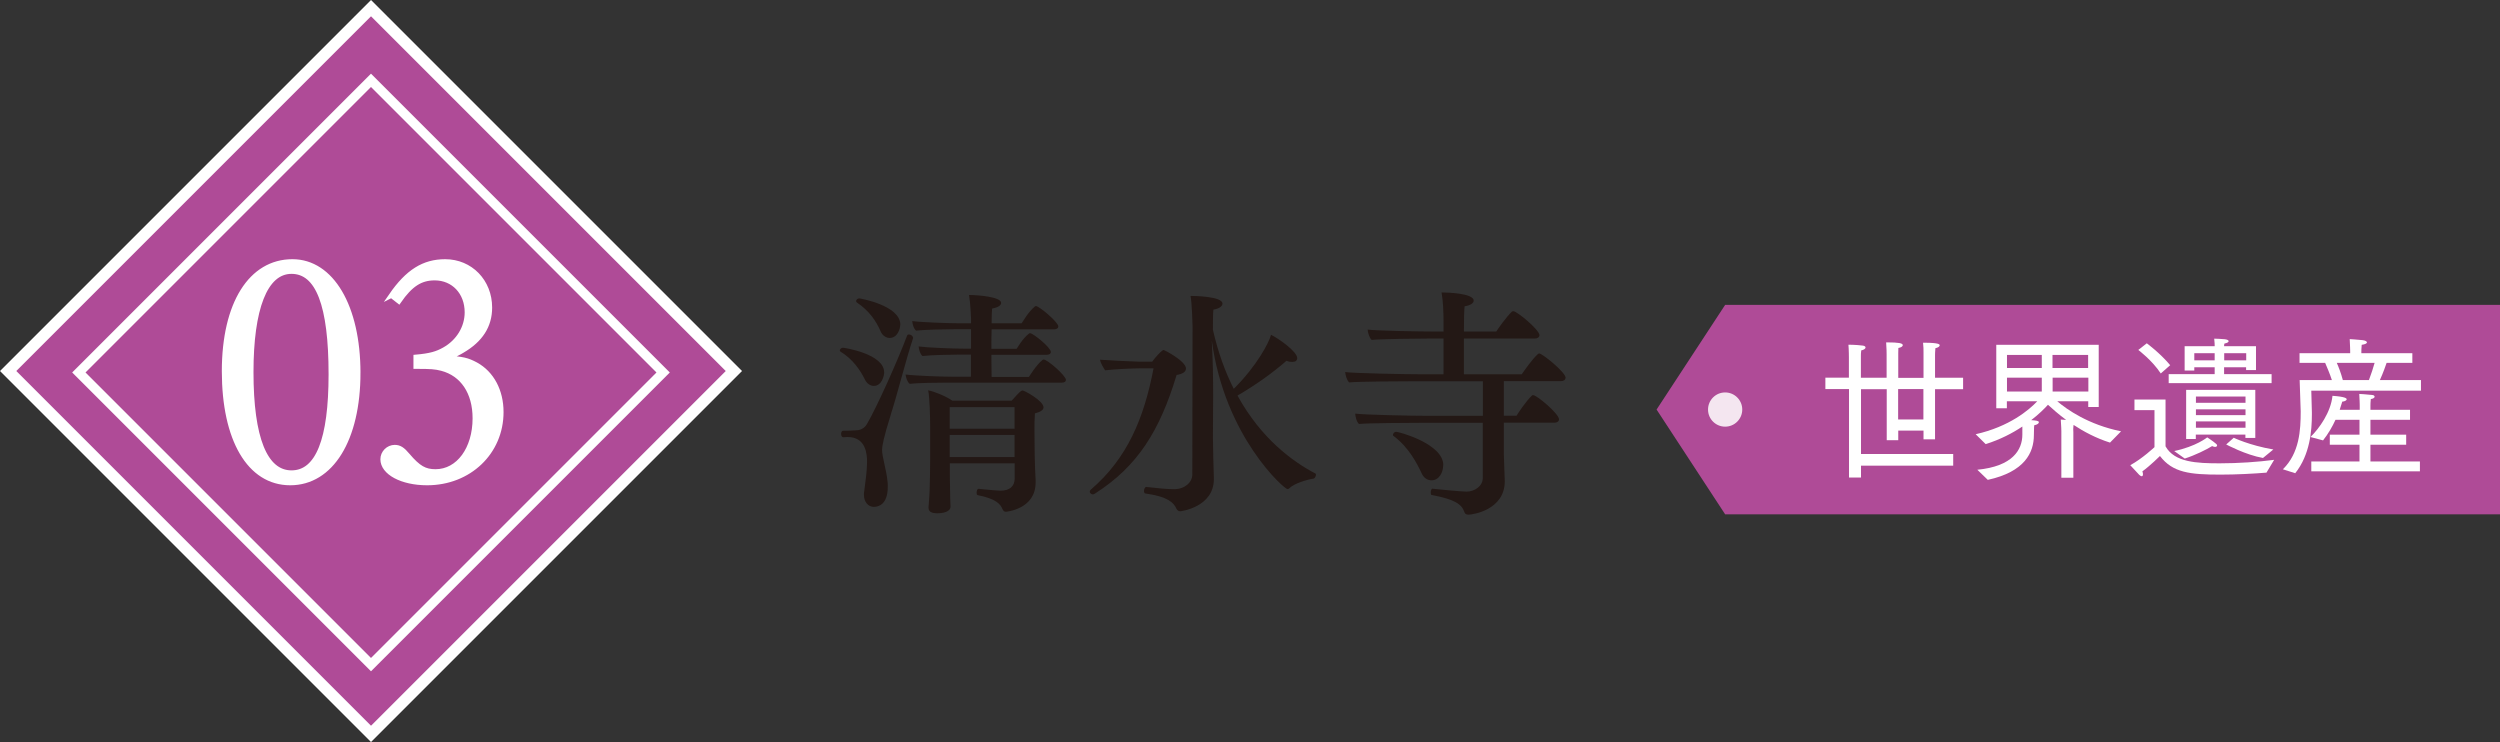 <?xml version="1.0" encoding="UTF-8"?><svg id="Layer_2" xmlns="http://www.w3.org/2000/svg" viewBox="0 0 214.75 63.75"><rect x="0" y="0" width="214.75" height="63.75" fill="#333333" stroke="none"/><defs><style>.cls-1{fill:#f4e6f0;}.cls-2{stroke-width:.81px;}.cls-2,.cls-3{fill:#af4b97;}.cls-2,.cls-4{stroke:#fff;stroke-miterlimit:10;}.cls-4{stroke-width:.41px;}.cls-4,.cls-5{fill:#fff;}.cls-6{fill:#231815;}</style></defs><g id="_レイヤー_1"><path class="cls-6" d="M75.95,32c0,.25-.19,1.15-.89,1.15-.27,0-.58-.17-.76-.54-.43-.87-1.09-1.79-2.08-2.39-.04-.02-.08-.06-.08-.12,0-.1.12-.23.27-.23.1,0,3.54.52,3.54,2.12ZM76.53,35.59c-.64,2.02-.76,2.76-.76,3.05,0,.6.37,1.71.47,2.72.02.14.02.31.02.45,0,1.55-.82,1.73-1.2,1.73-.47,0-.85-.41-.85-1.05,0-.08,0-.17.02-.25.1-.8.25-1.77.25-2.56,0-.68-.1-2.14-1.67-2.14-.14,0-.27.02-.39.02-.1,0-.17-.14-.17-.29s.06-.27.19-.27h.23c.31,0,.52-.02.89-.04.35,0,.7-.19.89-.5.89-1.5,2.78-5.77,3.46-7.61.04-.1.1-.12.17-.12.17,0,.35.14.35.29v.04c-.58,1.73-1.4,4.99-1.9,6.51ZM77.33,27.9c0,.37-.25,1.13-.91,1.13-.29,0-.62-.19-.78-.58-.39-.89-.97-1.75-2.04-2.47-.04-.04-.06-.08-.06-.12,0-.1.12-.23.27-.23.02,0,3.53.58,3.53,2.27ZM91.56,32.62c0,.17-.14.25-.35.25h-9.92c-.72,0-2.47.02-3.15.1-.21-.17-.33-.56-.35-.8.7.1,3.03.19,4.04.19h1.57v-1.9h-1.01c-.72,0-2.47.04-3.15.12-.21-.17-.31-.58-.33-.82.7.1,2.93.19,3.94.19h.56v-1.67h-1.44c-.72,0-2.6.04-3.28.12-.21-.16-.31-.58-.33-.82.7.1,3.05.19,4.06.19h.99v-.43s-.04-1.26-.17-2c.84,0,2.76.17,2.76.68,0,.21-.27.39-.78.49-.02.25-.04.7-.04,1.26h2.58c.08-.1.56-.97,1.13-1.44.04-.02.06-.04.1-.04.27,0,1.92,1.38,1.92,1.75,0,.17-.17.25-.37.25h-5.36c-.02.54-.02,1.11-.02,1.67h2.17c.08-.1.47-.83,1.05-1.3.04-.02.06-.04.1-.04.27,0,1.79,1.24,1.79,1.61,0,.17-.17.25-.37.25h-4.74c0,.83.02,1.53.02,1.9h3.2c.08-.1.6-.99,1.17-1.46.04-.02.06-.04.1-.04.31,0,1.92,1.38,1.92,1.77ZM89.64,34.99c0,.21-.23.39-.74.52-.04.52-.04.97-.04,1.42,0,.68.02,1.34.02,2.16,0,.58.06,1.75.08,2.17v.19c0,2.29-2.51,2.51-2.56,2.51-.17,0-.23-.12-.29-.23-.17-.43-.56-.89-2.14-1.2-.06-.02-.08-.1-.08-.21,0-.14.06-.35.17-.33,1.24.12,1.65.16,1.88.16.78,0,1.22-.37,1.22-1.05v-1.3h-5.57c0,.76,0,1.79.02,2.25,0,.37.02,1.15.04,1.46,0,.47-.68.58-1.13.58-.5,0-.76-.14-.76-.47v-.06c.02-.31.1-1.2.1-1.67.02-.72.04-1.5.04-2.45v-2.78c0-.8-.04-2.54-.17-3.13.54.1,1.5.49,2.08.89h5.09c.25-.29.72-.8.83-.84.04-.02.06-.04.1-.04.17,0,1.81.89,1.81,1.46ZM87.15,34.97h-5.57v1.86h5.57v-1.86ZM87.15,37.36h-5.57v1.9h5.57v-1.9Z"/><path class="cls-6" d="M101.87,31.67c0,.25-.25.45-.8.54-1.44,4.78-3.34,7.85-7.03,10.2-.06.04-.12.06-.16.06-.14,0-.27-.12-.27-.23,0-.06.02-.12.08-.17,3.15-2.7,4.58-6.14,5.4-10.43h-1.09c-.51,0-2.18.06-3.07.17-.12-.17-.43-.68-.43-.91.43.04,3.07.17,3.42.17h1.05c.25-.35.66-.8.89-.97.04-.02.08-.04.1-.04.04,0,1.92.95,1.92,1.61ZM113.04,40.78c0,.12-.1.31-.19.33-.56.08-1.73.43-2.1.84-.04.04-.1.06-.17.06-.25,0-5.38-4.47-6.49-12.78.1,1.73.12,3.26.12,4.78,0,1.15-.02,2.31-.02,3.55,0,.58.06,3.09.08,3.48v.12c0,2.41-2.84,2.76-2.89,2.76-.17,0-.27-.12-.33-.23-.23-.52-.74-1.03-2.66-1.3-.08,0-.12-.1-.12-.21,0-.17.08-.37.21-.35,1.05.12,1.77.19,2.39.19.91,0,1.55-.6,1.55-1.26l.02-12.74s-.04-1.86-.17-2.6c.35,0,2.74.04,2.74.66,0,.21-.25.43-.78.52-.04.33-.04,1.26-.04,1.73.45,1.98,1.07,3.65,1.79,5.07,2-1.98,3.05-4.02,3.2-4.64.72.35,2.25,1.46,2.25,2,0,.21-.14.33-.43.33-.14,0-.31-.02-.49-.1-1.15,1.01-2.64,2.08-4.21,2.99,2.04,3.71,4.74,5.67,6.7,6.7.04.02.04.04.04.08Z"/><path class="cls-6" d="M134.48,32.45c0,.19-.19.29-.39.29h-4.91v2.97h1.09c.12-.21.84-1.28,1.32-1.73.04-.02.06-.04.1-.04.33,0,2.23,1.61,2.23,2.08,0,.19-.19.29-.39.29h-4.35v2.72c0,.31.08,2.02.08,2.31,0,2.45-2.72,2.87-3.13,2.87-.19,0-.29-.06-.35-.25-.23-.66-.84-1.07-2.8-1.44-.06,0-.08-.1-.08-.21,0-.14.06-.35.14-.33,2.45.25,2.87.25,2.93.25.7,0,1.4-.47,1.4-1.17v-4.74h-5.21c-1.01,0-4.74.02-5.42.1-.21-.17-.31-.64-.33-.89.7.1,4.82.19,6.29.19h4.68v-2.97h-5.85c-1.01,0-4.95.02-5.63.1-.21-.17-.33-.64-.35-.89.7.1,5.07.19,6.51.19h1.94v-3.07h-1.16c-1.01,0-4.33.04-5.01.12-.21-.17-.33-.64-.35-.89.7.1,4.45.17,5.9.17h.62v-.85c0-.82-.04-1.77-.17-2.51.54,0,2.76.08,2.76.7,0,.21-.25.41-.78.49-.04.37-.06,1.22-.06,2.17h2.78c.12-.21.87-1.26,1.34-1.71.04-.02.08-.04.12-.04.33,0,2.25,1.61,2.25,2.06,0,.19-.19.29-.39.29h-6.1v3.07h4.97c.17-.25.89-1.3,1.4-1.75.04-.02.06-.04.1-.04.25,0,2.27,1.61,2.27,2.1ZM123.97,39.96c0,.62-.35,1.3-1.01,1.3-.33,0-.64-.19-.82-.56-.41-.87-1.11-2.27-2.45-3.26-.04-.02-.04-.06-.04-.08,0-.12.14-.27.27-.27.25,0,4.06,1.03,4.06,2.87Z"/><polygon class="cls-3" points="214.75 44.18 148.19 44.18 142.3 35.18 148.19 26.19 214.75 26.19 214.75 44.18"/><path class="cls-5" d="M158.82,33.42h-2.02v-.98h2.02v-1.73s0-.65-.04-1.1c0,0,.66,0,1.26.08.15.03.21.09.21.16,0,.09-.12.2-.37.25-.03.19-.03.38-.03.52v1.83h2.21v-2s0-.59-.04-1.04h.08c.99,0,1.35.07,1.35.24,0,.09-.12.2-.38.24-.01.15-.01.3-.01.44v2.13h2.17v-2.2c0-.19,0-.52-.04-.82h.09c1.31,0,1.34.15,1.34.22,0,.09-.12.2-.37.25-.03.28-.03.59-.03.59v1.95h2.41v.98h-2.41v4.31h-.99v-.75h-2.17v.82h-.99v-4.38h-2.21v5.57h7.92v1h-7.92v1.02h-1.03v-7.59ZM165.22,36.03v-2.61h-2.17v2.61h2.17Z"/><path class="cls-5" d="M169.86,40.35c3-.29,3.86-1.69,3.86-3.02v-.69c-.85.57-1.91,1.12-3.15,1.51l-.86-.85c2.9-.65,4.59-2.09,5.29-2.83h-2.61v.6h-.91v-5.45h8.8v5.34h-.9v-.49h-2.66c.82.7,2.67,2.01,5.48,2.58l-.95.97c-1.18-.37-2.25-.94-3.13-1.52-.01.12-.03.24-.03.36,0,.15.01.26.01.26v3.92h-1.03v-4s-.01-.53-.05-1c0,0,.21.01.46.03-.66-.49-1.2-.97-1.56-1.3-.3.33-.79.82-1.44,1.32.38.03.66.05.66.18,0,.09-.12.21-.4.26,0,0-.03.23-.03.85,0,1.5-.79,3.15-3.96,3.84l-.9-.87ZM175.39,31.61v-1.12h-2.99v1.12h2.99ZM175.39,33.63v-1.19h-2.99v1.19h2.99ZM179.37,31.61v-1.12h-3.06v1.12h3.06ZM179.39,33.63v-1.19h-3.07v1.19h3.07Z"/><path class="cls-5" d="M185.08,35.23h-1.73v-.91h2.67v4.02c.77,1.38,2.69,1.46,4.66,1.46,1.59,0,3.33-.12,4.67-.3l-.66,1.1c-1.11.09-2.58.17-3.96.17-2.63,0-4.1-.17-5.19-1.6,0,0-.81.81-1.51,1.32.04.09.05.19.05.25,0,.11-.04.17-.11.17-.05,0-.12-.04-.21-.12-.26-.28-.77-.83-.77-.83,1.03-.56,2.08-1.55,2.08-1.55v-3.17ZM184.41,29.49s1.11.81,2.01,1.88l-.81.71c-.73-1.12-1.93-2.02-1.93-2.02l.73-.57ZM186.3,32.14h3.94v-.59h-1.75v.28h-.83v-2.09h2.58v-.07s0-.28-.04-.58c.11,0,.73.03.91.05.23.03.33.09.33.17s-.13.16-.36.2c-.03.08-.03.16-.03.23h2.74v2.05h-.85v-.24h-1.89v.59h4.08v.77h-8.84v-.77ZM186.74,38.75c1.92-.4,2.86-1.18,2.86-1.18,0,0,.5.32.77.56.05.04.08.09.08.13,0,.08-.07.13-.18.13-.07,0-.16-.03-.25-.07-.48.3-1.47.79-2.35,1.07l-.91-.65ZM187.79,33.49h5.94v4.13h-.85v-.29h-4.26v.38h-.83v-4.22ZM190.24,30.95v-.61h-1.75v.61h1.75ZM192.89,34.6v-.54h-4.26v.54h4.26ZM192.89,35.66v-.5h-4.26v.5h4.26ZM192.89,36.74v-.54h-4.26v.54h4.26ZM192.95,30.95v-.61h-1.89v.61h1.89ZM191.87,37.6s1.36.66,3.41,1.01l-.89.73c-1.48-.26-3.16-1.16-3.16-1.16l.64-.57Z"/><path class="cls-5" d="M196.1,40.31c1.43-1.4,1.53-3.39,1.53-4.97-.01-.42-.09-2.69-.09-2.69h2.77c-.19-.58-.44-1.15-.58-1.48h-2.2v-.83h4.35v-.2s-.01-.54-.04-1.01c0,0,.66.04,1.12.09.22.03.36.11.36.19,0,.09-.15.17-.45.21-.03.26-.03.6-.03.6v.12h4.38v.83h-2.21c-.07.2-.29.85-.58,1.48h3.53v.91h-9.42s.04,1.47.05,1.85v.2c0,1.38-.16,3.45-1.43,5.04l-1.07-.34ZM198.53,39.64h4.15v-1.44h-2.55v-.86h2.55v-1.28h-2.06c-.26.57-.62,1.2-1.07,1.77l-1.08-.29c.75-.73,1.75-2.13,1.89-3.54,1.12.08,1.22.22,1.22.3,0,.09-.17.19-.38.2-.05.18-.13.42-.22.7h1.72v-.42s-.01-.56-.04-.94c0,0,.64.03,1.12.09.12.01.2.07.2.15s-.11.17-.33.2c-.03.23-.03.58-.03.58v.34h3.4v.86h-3.4v1.28h3.07v.86h-3.07v1.44h4.25v.85h-9.33v-.85ZM203.49,32.65c.2-.52.37-1.06.49-1.48h-3.25c.15.34.36.87.52,1.48h2.25Z"/><circle class="cls-1" cx="148.19" cy="35.18" r="1.47"/><rect class="cls-3" x="9.83" y="9.83" width="44.08" height="44.08" transform="translate(-13.2 31.87) rotate(-45)"/><path class="cls-5" d="M31.87,1.4l30.47,30.47-30.47,30.47L1.4,31.87,31.87,1.4M31.87,0l-.7.7L.7,31.17l-.7.7.7.7,30.47,30.47.7.7.7-.7,30.47-30.47.7-.7-.7-.7L32.57.7l-.7-.7h0Z"/><rect class="cls-2" x="14.12" y="14.25" width="35.49" height="35.49" transform="translate(31.96 -13.16) rotate(45)"/><path class="cls-4" d="M30.76,32.03c0,5.72-2.31,9.45-5.83,9.45s-5.67-3.75-5.67-9.59,2.31-9.42,5.86-9.42c3.36,0,5.64,3.86,5.64,9.56ZM21.57,31.97c0,5.67,1.2,8.64,3.47,8.64s3.39-2.86,3.39-8.45c0-5.95-1.11-8.84-3.39-8.84s-3.47,3.22-3.47,8.64Z"/><path class="cls-4" d="M33.6,25.39c1.42-2.06,2.81-2.92,4.64-2.92,2.17,0,3.83,1.7,3.83,3.95,0,1.56-.78,2.78-2.36,3.7-.31.19-.5.28-1.28.64,1.28.06,1.72.17,2.45.56,1.36.75,2.17,2.25,2.17,4.08,0,3.45-2.75,6.08-6.36,6.08-2.17,0-3.81-.89-3.81-2.03,0-.56.47-1.03,1.03-1.03.39,0,.67.17,1.11.7.92,1.08,1.47,1.39,2.39,1.39,1.97,0,3.39-1.95,3.39-4.58,0-2.22-1.06-3.81-2.86-4.28-.56-.14-.89-.17-2.22-.17v-.81c1.25-.11,1.81-.28,2.45-.64,1.2-.67,1.95-1.89,1.95-3.2,0-1.72-1.17-2.95-2.78-2.95-1.22,0-2.08.56-3.08,2l-.64-.5Z"/></g></svg>